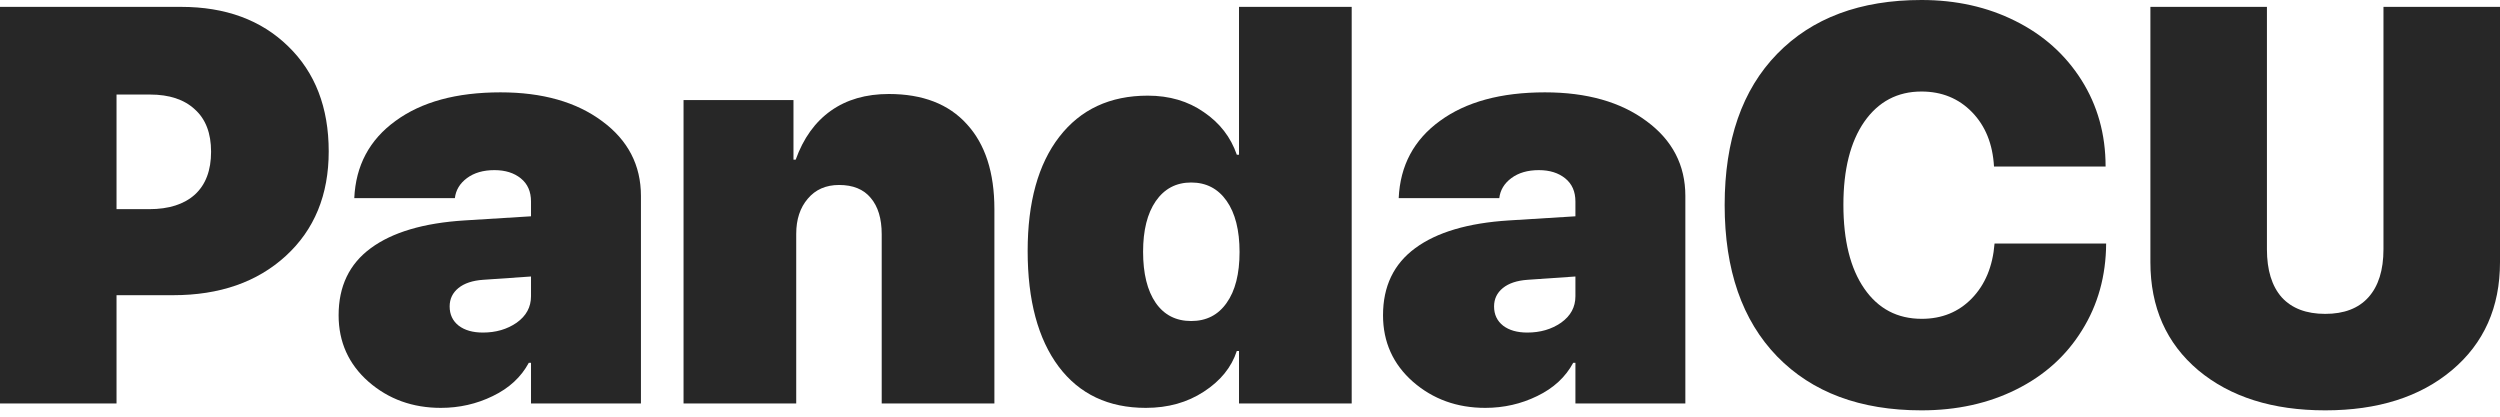 <svg width="276" height="46" viewBox="0 0 276 46" fill="none" xmlns="http://www.w3.org/2000/svg">
<path d="M250.269 0.759V27.521C250.269 29.827 250.815 31.597 251.908 32.831C253.02 34.045 254.618 34.652 256.702 34.652C258.786 34.652 260.373 34.045 261.466 32.831C262.578 31.597 263.135 29.827 263.135 27.521V0.759H276V28.947C276 33.924 274.23 37.899 270.69 40.872C267.17 43.826 262.508 45.302 256.702 45.302C250.896 45.302 246.224 43.826 242.683 40.872C239.164 37.899 237.404 33.924 237.404 28.947V0.759H250.269Z" fill="#272727"/>
<path d="M212.128 45.302C205.372 45.302 200.062 43.32 196.198 39.355C192.334 35.37 190.402 29.797 190.402 22.636C190.402 15.475 192.334 9.912 196.198 5.947C200.062 1.982 205.372 0 212.128 0C215.951 0 219.4 0.769 222.475 2.306C225.57 3.843 228.007 6.018 229.788 8.83C231.568 11.642 232.458 14.828 232.458 18.388H220.138C219.997 15.9 219.188 13.897 217.711 12.38C216.234 10.863 214.373 10.104 212.128 10.104C209.478 10.104 207.374 11.217 205.817 13.442C204.279 15.667 203.511 18.722 203.511 22.605C203.511 26.55 204.279 29.635 205.817 31.86C207.354 34.085 209.468 35.198 212.158 35.198C214.383 35.198 216.224 34.449 217.681 32.953C219.157 31.435 219.997 29.413 220.199 26.884H232.518C232.498 30.464 231.608 33.66 229.848 36.472C228.109 39.284 225.691 41.459 222.596 42.996C219.522 44.533 216.032 45.302 212.128 45.302Z" fill="#272727"/>
<path d="M168.616 36.715C170.052 36.715 171.296 36.351 172.348 35.623C173.4 34.874 173.926 33.903 173.926 32.71V30.525L168.646 30.889C167.473 30.97 166.563 31.274 165.916 31.799C165.268 32.325 164.945 33.003 164.945 33.833C164.945 34.723 165.278 35.431 165.946 35.956C166.613 36.462 167.504 36.715 168.616 36.715ZM163.974 45.029C160.858 45.029 158.198 44.068 155.993 42.147C153.788 40.205 152.686 37.757 152.686 34.803C152.686 31.607 153.869 29.14 156.236 27.4C158.623 25.64 162.072 24.618 166.583 24.335L173.926 23.88V22.241C173.926 21.149 173.552 20.299 172.803 19.693C172.055 19.086 171.084 18.782 169.891 18.782C168.657 18.782 167.645 19.076 166.856 19.662C166.067 20.249 165.622 20.987 165.521 21.877H154.416C154.577 18.277 156.095 15.434 158.967 13.351C161.84 11.247 165.703 10.195 170.558 10.195C175.19 10.195 178.933 11.257 181.785 13.381C184.637 15.485 186.063 18.236 186.063 21.635V44.544H173.926V40.053H173.683C172.834 41.631 171.509 42.855 169.708 43.724C167.928 44.594 166.017 45.029 163.974 45.029Z" fill="#272727"/>
<path d="M126.5 45.029C122.373 45.029 119.167 43.512 116.881 40.478C114.596 37.423 113.453 33.165 113.453 27.703C113.453 22.323 114.616 18.125 116.942 15.111C119.289 12.077 122.545 10.56 126.713 10.56C129.1 10.56 131.163 11.166 132.903 12.38C134.662 13.574 135.876 15.141 136.544 17.083H136.786V0.759H149.227V44.544H136.786V38.748H136.544C135.957 40.549 134.743 42.045 132.903 43.239C131.082 44.432 128.948 45.029 126.5 45.029ZM135.421 22.181C134.47 20.826 133.165 20.148 131.507 20.148C129.848 20.148 128.543 20.836 127.592 22.211C126.662 23.567 126.197 25.428 126.197 27.794C126.197 30.202 126.662 32.083 127.592 33.438C128.523 34.773 129.828 35.441 131.507 35.441C133.186 35.441 134.49 34.773 135.421 33.438C136.372 32.103 136.847 30.232 136.847 27.825C136.847 25.418 136.372 23.536 135.421 22.181Z" fill="#272727"/>
<path d="M75.463 44.544V11.045H87.6V17.629H87.843C88.692 15.263 89.987 13.462 91.727 12.228C93.466 10.994 95.6 10.377 98.129 10.377C101.871 10.377 104.744 11.49 106.747 13.715C108.769 15.92 109.781 19.045 109.781 23.091V44.544H97.34V25.852C97.34 24.133 96.936 22.798 96.126 21.847C95.338 20.896 94.174 20.421 92.637 20.421C91.181 20.421 90.028 20.927 89.178 21.938C88.328 22.929 87.903 24.224 87.903 25.822V44.544H75.463Z" fill="#272727"/>
<path d="M53.313 36.715C54.749 36.715 55.993 36.351 57.045 35.623C58.097 34.874 58.623 33.903 58.623 32.71V30.525L53.343 30.889C52.17 30.97 51.26 31.274 50.612 31.799C49.965 32.325 49.641 33.003 49.641 33.833C49.641 34.723 49.975 35.431 50.643 35.956C51.31 36.462 52.2 36.715 53.313 36.715ZM48.67 45.029C45.555 45.029 42.895 44.068 40.69 42.147C38.485 40.205 37.383 37.757 37.383 34.803C37.383 31.607 38.566 29.14 40.933 27.4C43.32 25.64 46.769 24.618 51.28 24.335L58.623 23.88V22.241C58.623 21.149 58.249 20.299 57.5 19.693C56.752 19.086 55.781 18.782 54.587 18.782C53.353 18.782 52.342 19.076 51.553 19.662C50.764 20.249 50.319 20.987 50.218 21.877H39.112C39.274 18.277 40.791 15.434 43.664 13.351C46.536 11.247 50.4 10.195 55.255 10.195C59.887 10.195 63.63 11.257 66.482 13.381C69.334 15.485 70.76 18.236 70.76 21.635V44.544H58.623V40.053H58.38C57.531 41.631 56.206 42.855 54.405 43.724C52.625 44.594 50.714 45.029 48.67 45.029Z" fill="#272727"/>
<path d="M0 0.759H19.996C24.891 0.759 28.826 2.205 31.799 5.098C34.793 7.991 36.29 11.864 36.29 16.719C36.29 21.513 34.712 25.357 31.557 28.25C28.401 31.142 24.254 32.589 19.116 32.589H12.865V44.544H0V0.759ZM12.865 10.438V23.091H16.476C18.641 23.091 20.32 22.555 21.513 21.483C22.707 20.391 23.303 18.813 23.303 16.75C23.303 14.707 22.707 13.149 21.513 12.077C20.34 10.984 18.691 10.438 16.567 10.438H12.865Z" fill="#272727"/>
</svg>
